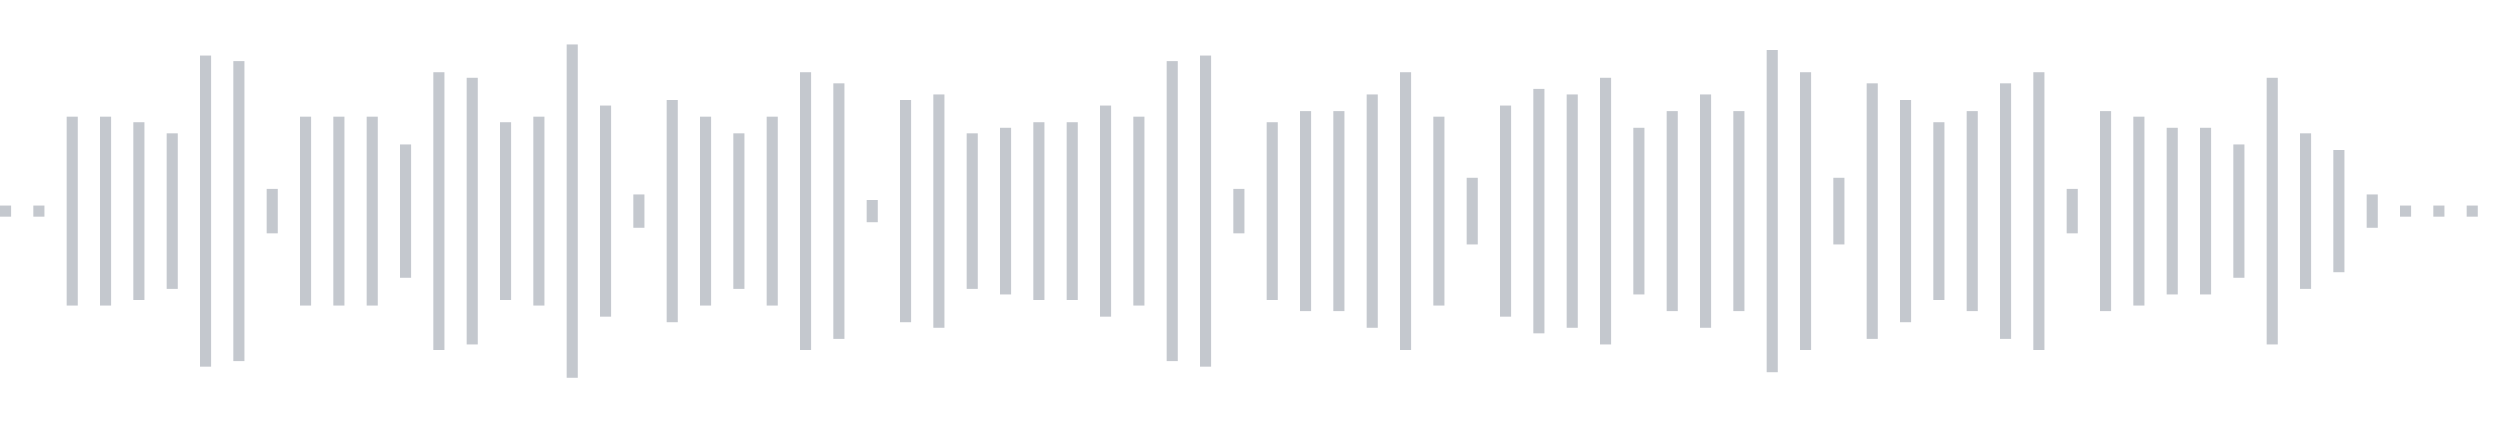 <svg xmlns="http://www.w3.org/2000/svg" xmlns:xlink="http://www.w3/org/1999/xlink" viewBox="0 0 225 38" preserveAspectRatio="none" width="100%" height="100%" fill="#C4C8CE"><g id="waveform-d604d6d6-06cf-487e-8ef7-32cbdaf788e7"><rect x="0" y="18.5" width="1" height="1"/><rect x="3" y="18.5" width="1" height="1"/><rect x="6" y="10.5" width="1" height="17"/><rect x="9" y="10.5" width="1" height="17"/><rect x="12" y="11.0" width="1" height="16"/><rect x="15" y="12.0" width="1" height="14"/><rect x="18" y="5.0" width="1" height="28"/><rect x="21" y="5.5" width="1" height="27"/><rect x="24" y="17.0" width="1" height="4"/><rect x="27" y="10.5" width="1" height="17"/><rect x="30" y="10.5" width="1" height="17"/><rect x="33" y="10.5" width="1" height="17"/><rect x="36" y="13.0" width="1" height="12"/><rect x="39" y="6.5" width="1" height="25"/><rect x="42" y="7.0" width="1" height="24"/><rect x="45" y="11.0" width="1" height="16"/><rect x="48" y="10.5" width="1" height="17"/><rect x="51" y="4.0" width="1" height="30"/><rect x="54" y="9.5" width="1" height="19"/><rect x="57" y="17.5" width="1" height="3"/><rect x="60" y="9.0" width="1" height="20"/><rect x="63" y="10.5" width="1" height="17"/><rect x="66" y="12.0" width="1" height="14"/><rect x="69" y="10.5" width="1" height="17"/><rect x="72" y="6.5" width="1" height="25"/><rect x="75" y="7.5" width="1" height="23"/><rect x="78" y="18.0" width="1" height="2"/><rect x="81" y="9.0" width="1" height="20"/><rect x="84" y="8.5" width="1" height="21"/><rect x="87" y="12.0" width="1" height="14"/><rect x="90" y="11.5" width="1" height="15"/><rect x="93" y="11.0" width="1" height="16"/><rect x="96" y="11.0" width="1" height="16"/><rect x="99" y="9.5" width="1" height="19"/><rect x="102" y="10.5" width="1" height="17"/><rect x="105" y="5.5" width="1" height="27"/><rect x="108" y="5.0" width="1" height="28"/><rect x="111" y="17.0" width="1" height="4"/><rect x="114" y="11.0" width="1" height="16"/><rect x="117" y="10.0" width="1" height="18"/><rect x="120" y="10.0" width="1" height="18"/><rect x="123" y="8.5" width="1" height="21"/><rect x="126" y="6.5" width="1" height="25"/><rect x="129" y="10.5" width="1" height="17"/><rect x="132" y="16.0" width="1" height="6"/><rect x="135" y="9.5" width="1" height="19"/><rect x="138" y="8.0" width="1" height="22"/><rect x="141" y="8.5" width="1" height="21"/><rect x="144" y="7.0" width="1" height="24"/><rect x="147" y="11.5" width="1" height="15"/><rect x="150" y="10.0" width="1" height="18"/><rect x="153" y="8.5" width="1" height="21"/><rect x="156" y="10.0" width="1" height="18"/><rect x="159" y="4.5" width="1" height="29"/><rect x="162" y="6.5" width="1" height="25"/><rect x="165" y="16.0" width="1" height="6"/><rect x="168" y="7.5" width="1" height="23"/><rect x="171" y="9.0" width="1" height="20"/><rect x="174" y="11.0" width="1" height="16"/><rect x="177" y="10.0" width="1" height="18"/><rect x="180" y="7.5" width="1" height="23"/><rect x="183" y="6.5" width="1" height="25"/><rect x="186" y="17.0" width="1" height="4"/><rect x="189" y="10.0" width="1" height="18"/><rect x="192" y="10.5" width="1" height="17"/><rect x="195" y="11.5" width="1" height="15"/><rect x="198" y="11.5" width="1" height="15"/><rect x="201" y="13.0" width="1" height="12"/><rect x="204" y="7.0" width="1" height="24"/><rect x="207" y="12.0" width="1" height="14"/><rect x="210" y="13.5" width="1" height="11"/><rect x="213" y="17.5" width="1" height="3"/><rect x="216" y="18.5" width="1" height="1"/><rect x="219" y="18.5" width="1" height="1"/><rect x="222" y="18.5" width="1" height="1"/></g></svg>
